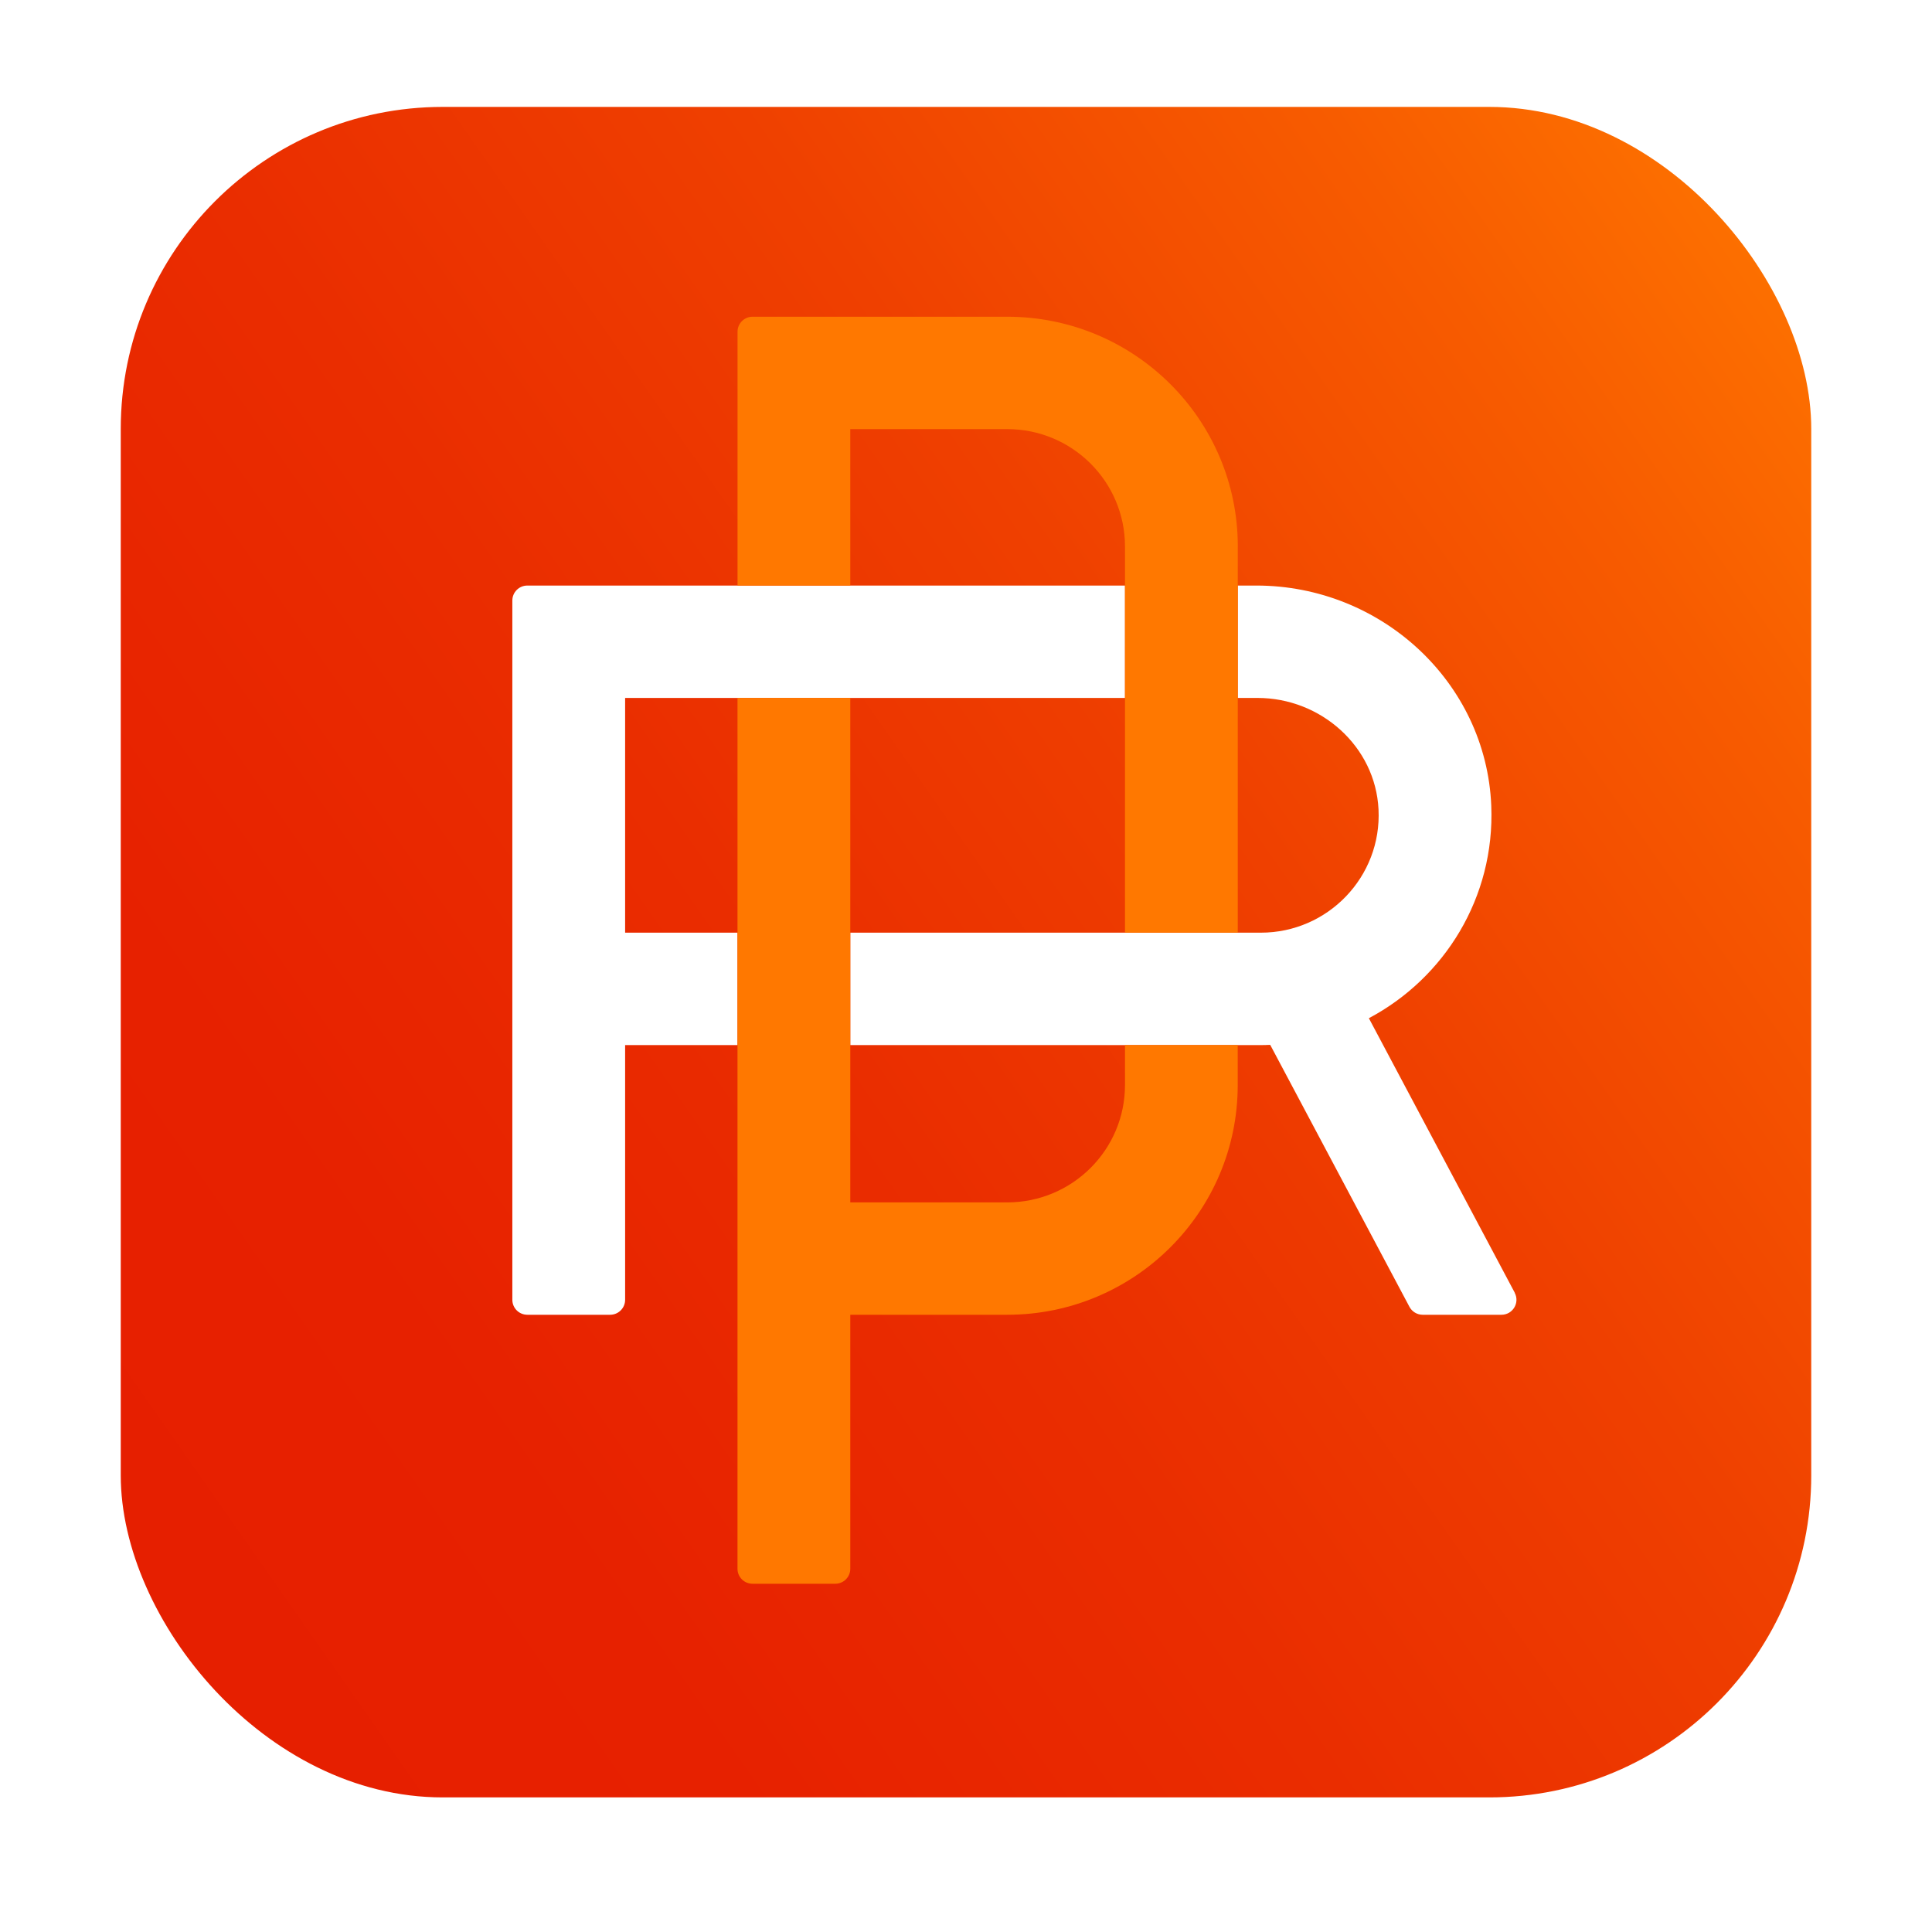 <svg width="48" height="48" viewBox="0 0 48 48" fill="none" xmlns="http://www.w3.org/2000/svg">
<g filter="url(#filter0_d_315_4104)">
<g clip-path="url(#clip0_315_4104)">
<rect x="3" y="2" width="42" height="42" fill="url(#paint0_linear_315_4104)"/>
<path d="M15.531 22.516H18.323V25.309H15.531V31.637C15.531 31.843 15.364 32.009 15.158 32.009H13.102C12.896 32.009 12.729 31.843 12.729 31.637V14.264C12.729 14.058 12.896 13.892 13.102 13.892H27.95V16.684H15.531V22.516ZM37.634 31.462L34.009 24.641C35.885 23.646 37.143 21.643 37.05 19.361C36.923 16.285 34.305 13.892 31.215 13.892H30.752V16.684H31.242C32.816 16.684 34.172 17.887 34.249 19.453C34.332 21.127 32.989 22.516 31.327 22.516H21.125V25.309H31.326C31.404 25.309 31.481 25.306 31.558 25.303L35.017 31.811C35.082 31.933 35.209 32.009 35.346 32.009H37.303C37.584 32.009 37.764 31.71 37.632 31.463L37.634 31.462Z" fill="white"/>
<path d="M30.752 12.921V22.516H27.95V12.921C27.95 11.31 26.64 10.005 25.024 10.005H21.125V13.892H18.324V7.585C18.324 7.379 18.491 7.213 18.698 7.213H25.025C28.188 7.213 30.753 9.769 30.753 12.921H30.752ZM27.95 26.301C27.95 27.912 26.64 29.217 25.023 29.217H21.125V16.684H18.323V38.32C18.323 38.526 18.49 38.692 18.697 38.692H20.751C20.958 38.692 21.125 38.526 21.125 38.32V32.009H25.023C28.187 32.009 30.751 29.454 30.751 26.301V25.308H27.95V26.301Z" fill="#FF7800"/>
</g>
</g>
<defs>
<filter id="filter0_d_315_4104" x="0.375" y="0.031" width="47.25" height="47.25" filterUnits="userSpaceOnUse" color-interpolation-filters="sRGB">
<feFlood flood-opacity="0" result="BackgroundImageFix"/>
<feColorMatrix in="SourceAlpha" type="matrix" values="0 0 0 0 0 0 0 0 0 0 0 0 0 0 0 0 0 0 127 0" result="hardAlpha"/>
<feOffset dy="0.656"/>
<feGaussianBlur stdDeviation="1.312"/>
<feComposite in2="hardAlpha" operator="out"/>
<feColorMatrix type="matrix" values="0 0 0 0 0 0 0 0 0 0 0 0 0 0 0 0 0 0 0.25 0"/>
<feBlend mode="normal" in2="BackgroundImageFix" result="effect1_dropShadow_315_4104"/>
<feBlend mode="normal" in="SourceGraphic" in2="effect1_dropShadow_315_4104" result="shape"/>
</filter>
<linearGradient id="paint0_linear_315_4104" x1="-0.151" y1="39.911" x2="47.765" y2="6.36" gradientUnits="userSpaceOnUse">
<stop stop-color="#E61E00"/>
<stop offset="0.22" stop-color="#E72100"/>
<stop offset="0.43" stop-color="#EA2D00"/>
<stop offset="0.63" stop-color="#EF4000"/>
<stop offset="0.83" stop-color="#F75B00"/>
<stop offset="1" stop-color="#FF7800"/>
</linearGradient>
<clipPath id="clip0_315_4104">
<rect x="3" y="2" width="42" height="42" rx="8" fill="white"/>
</clipPath>
</defs>
</svg>
